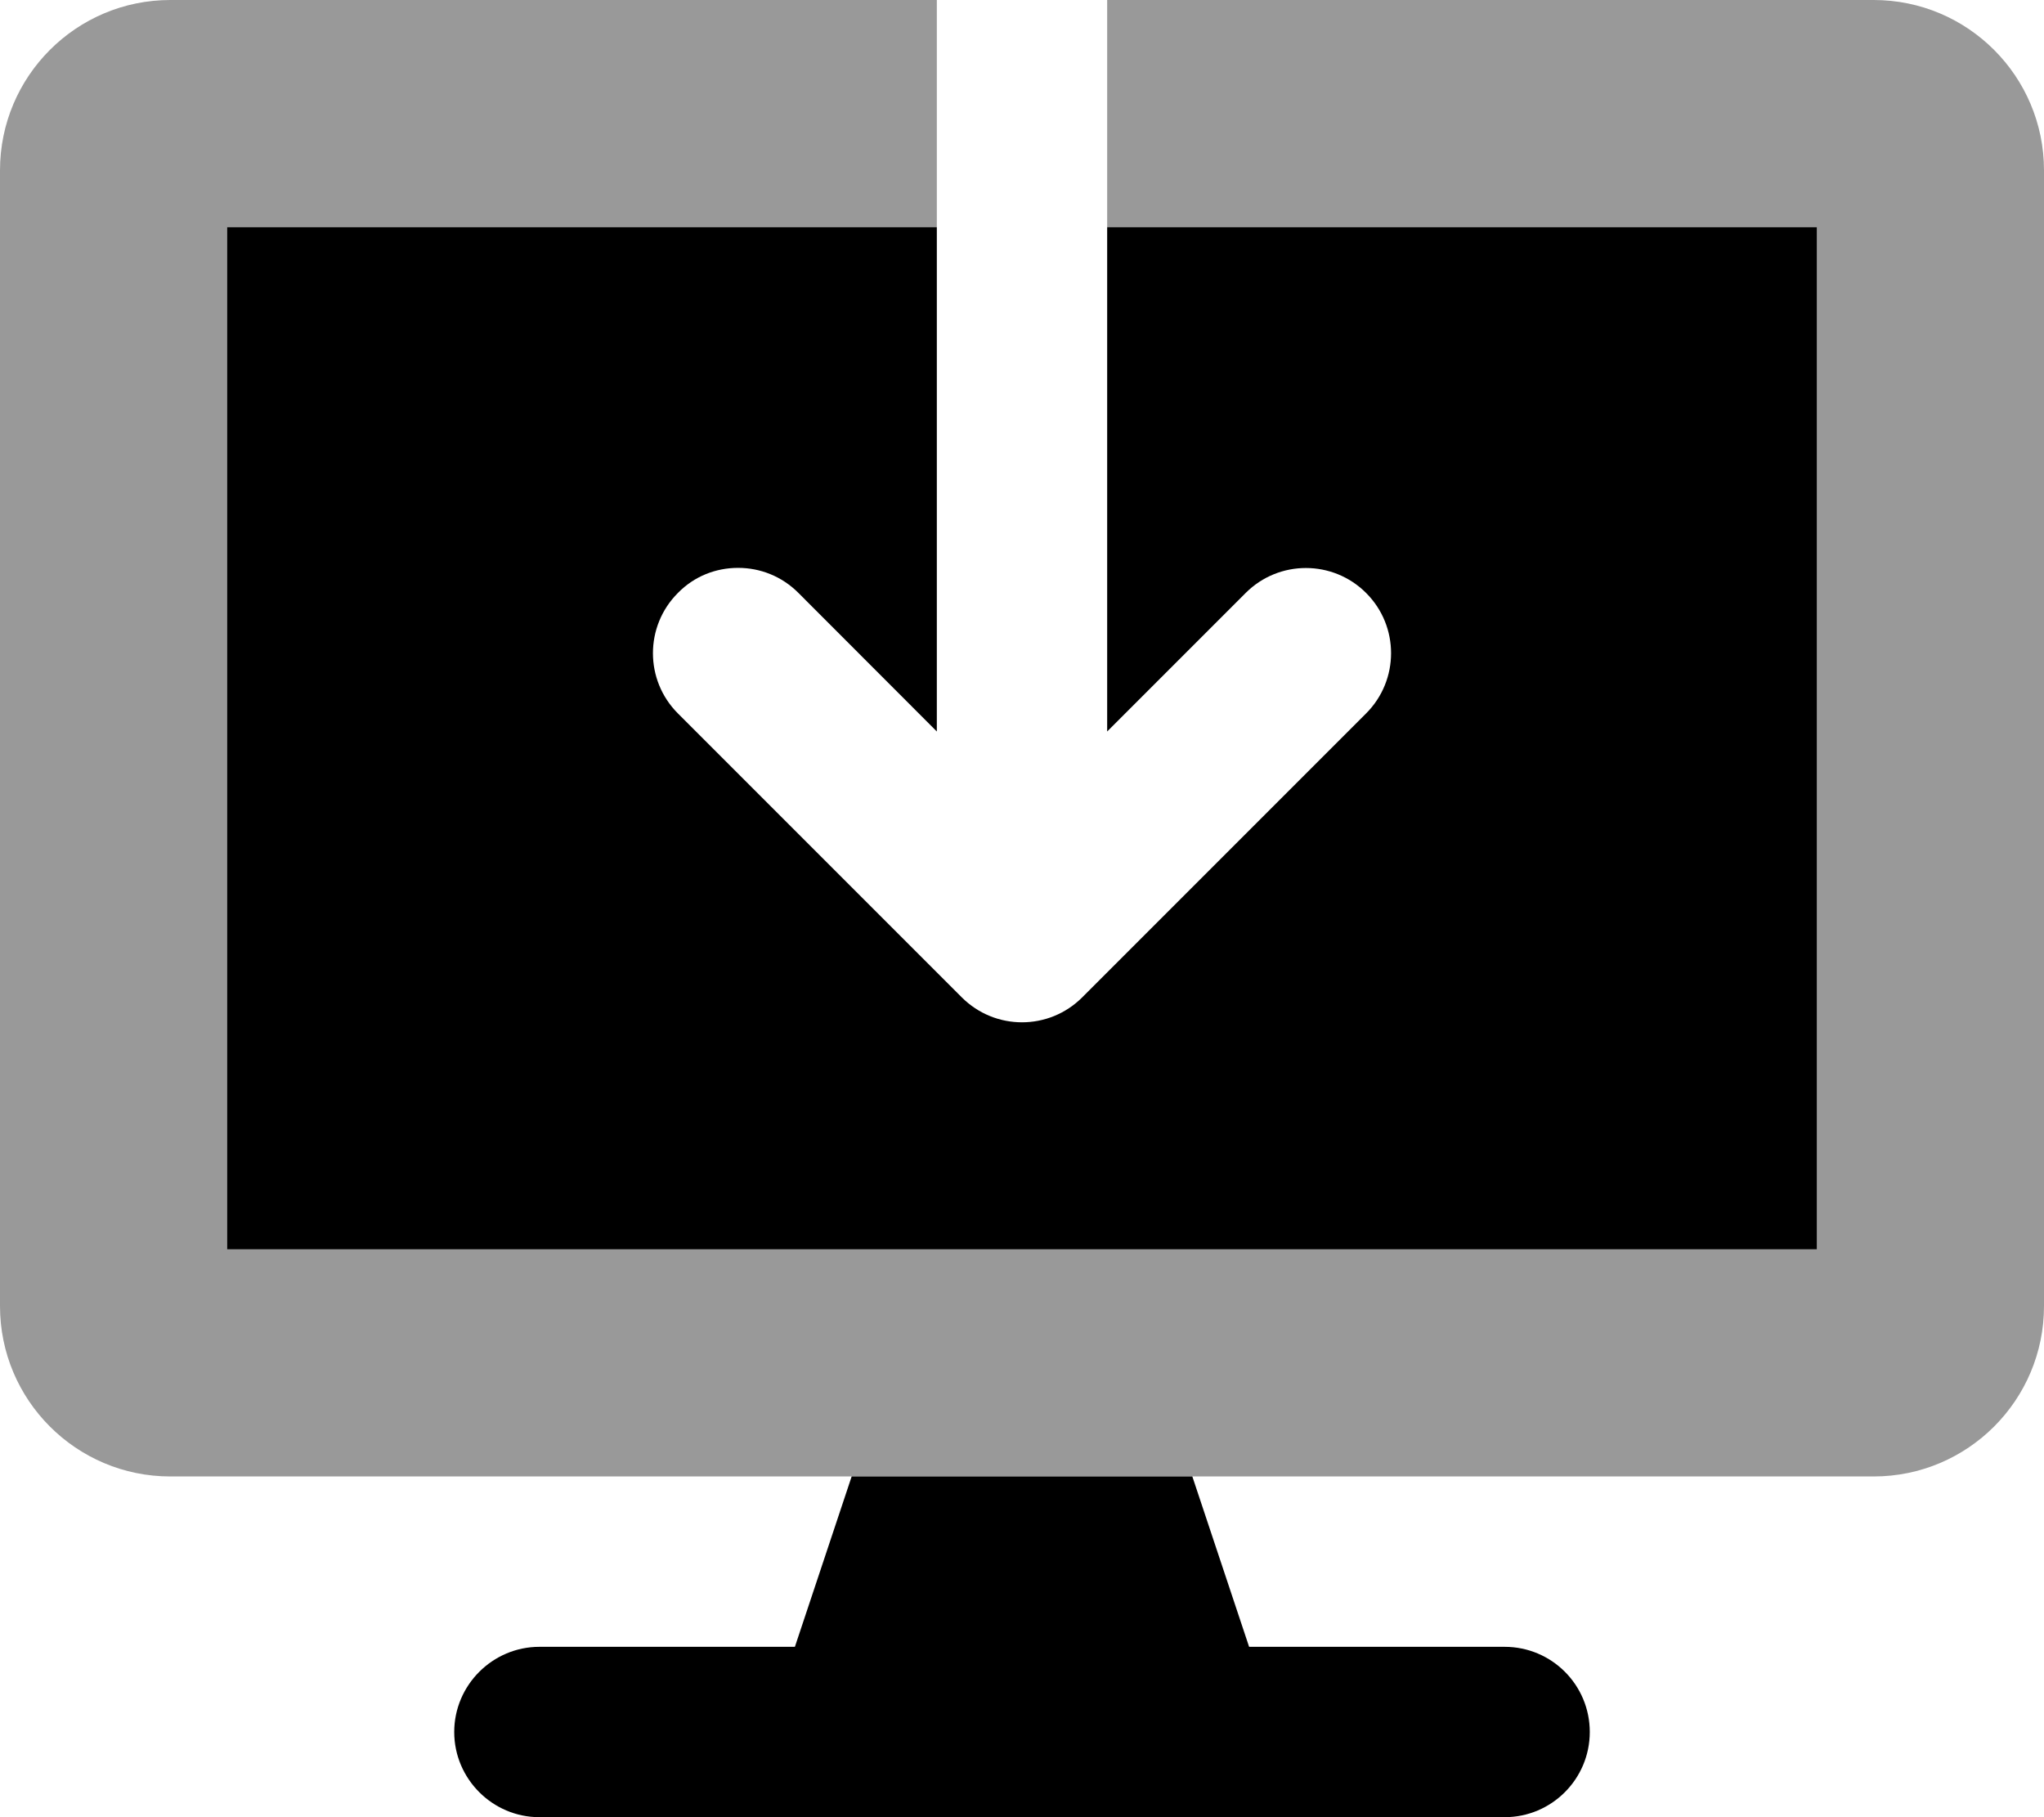 <svg xmlns="http://www.w3.org/2000/svg" viewBox="0 0 576 512"><!--! Font Awesome Pro 6.0.0-beta2 by @fontawesome - https://fontawesome.com License - https://fontawesome.com/license (Commercial License) --><defs><style>.fa-secondary{opacity:.4}</style></defs><path class="fa-primary" d="M424 464H352L336 416h-96L224 464H152C138.8 464 128 474.8 128 488S138.8 512 152 512h272c13.25 0 24-10.75 24-24S437.3 464 424 464zM312 64v142.1l39.03-39.03c9.375-9.375 24.56-9.375 33.94 0s9.375 24.56 0 33.94l-80 80c-9.375 9.375-24.56 9.375-33.94 0l-80-80c-9.375-9.375-9.375-24.56 0-33.94C195.7 162.3 201.8 160 208 160s12.28 2.344 16.97 7.031L264 206.1V64H64v288h448V64H312z"/><path class="fa-secondary" d="M576 48v320c0 26.5-21.5 48-48 48h-480C21.5 416 0 394.5 0 368v-320C0 21.5 21.5 0 48 0h216v64H64v288h448V64h-200V0h216C554.5 0 576 21.5 576 48z"/></svg>
